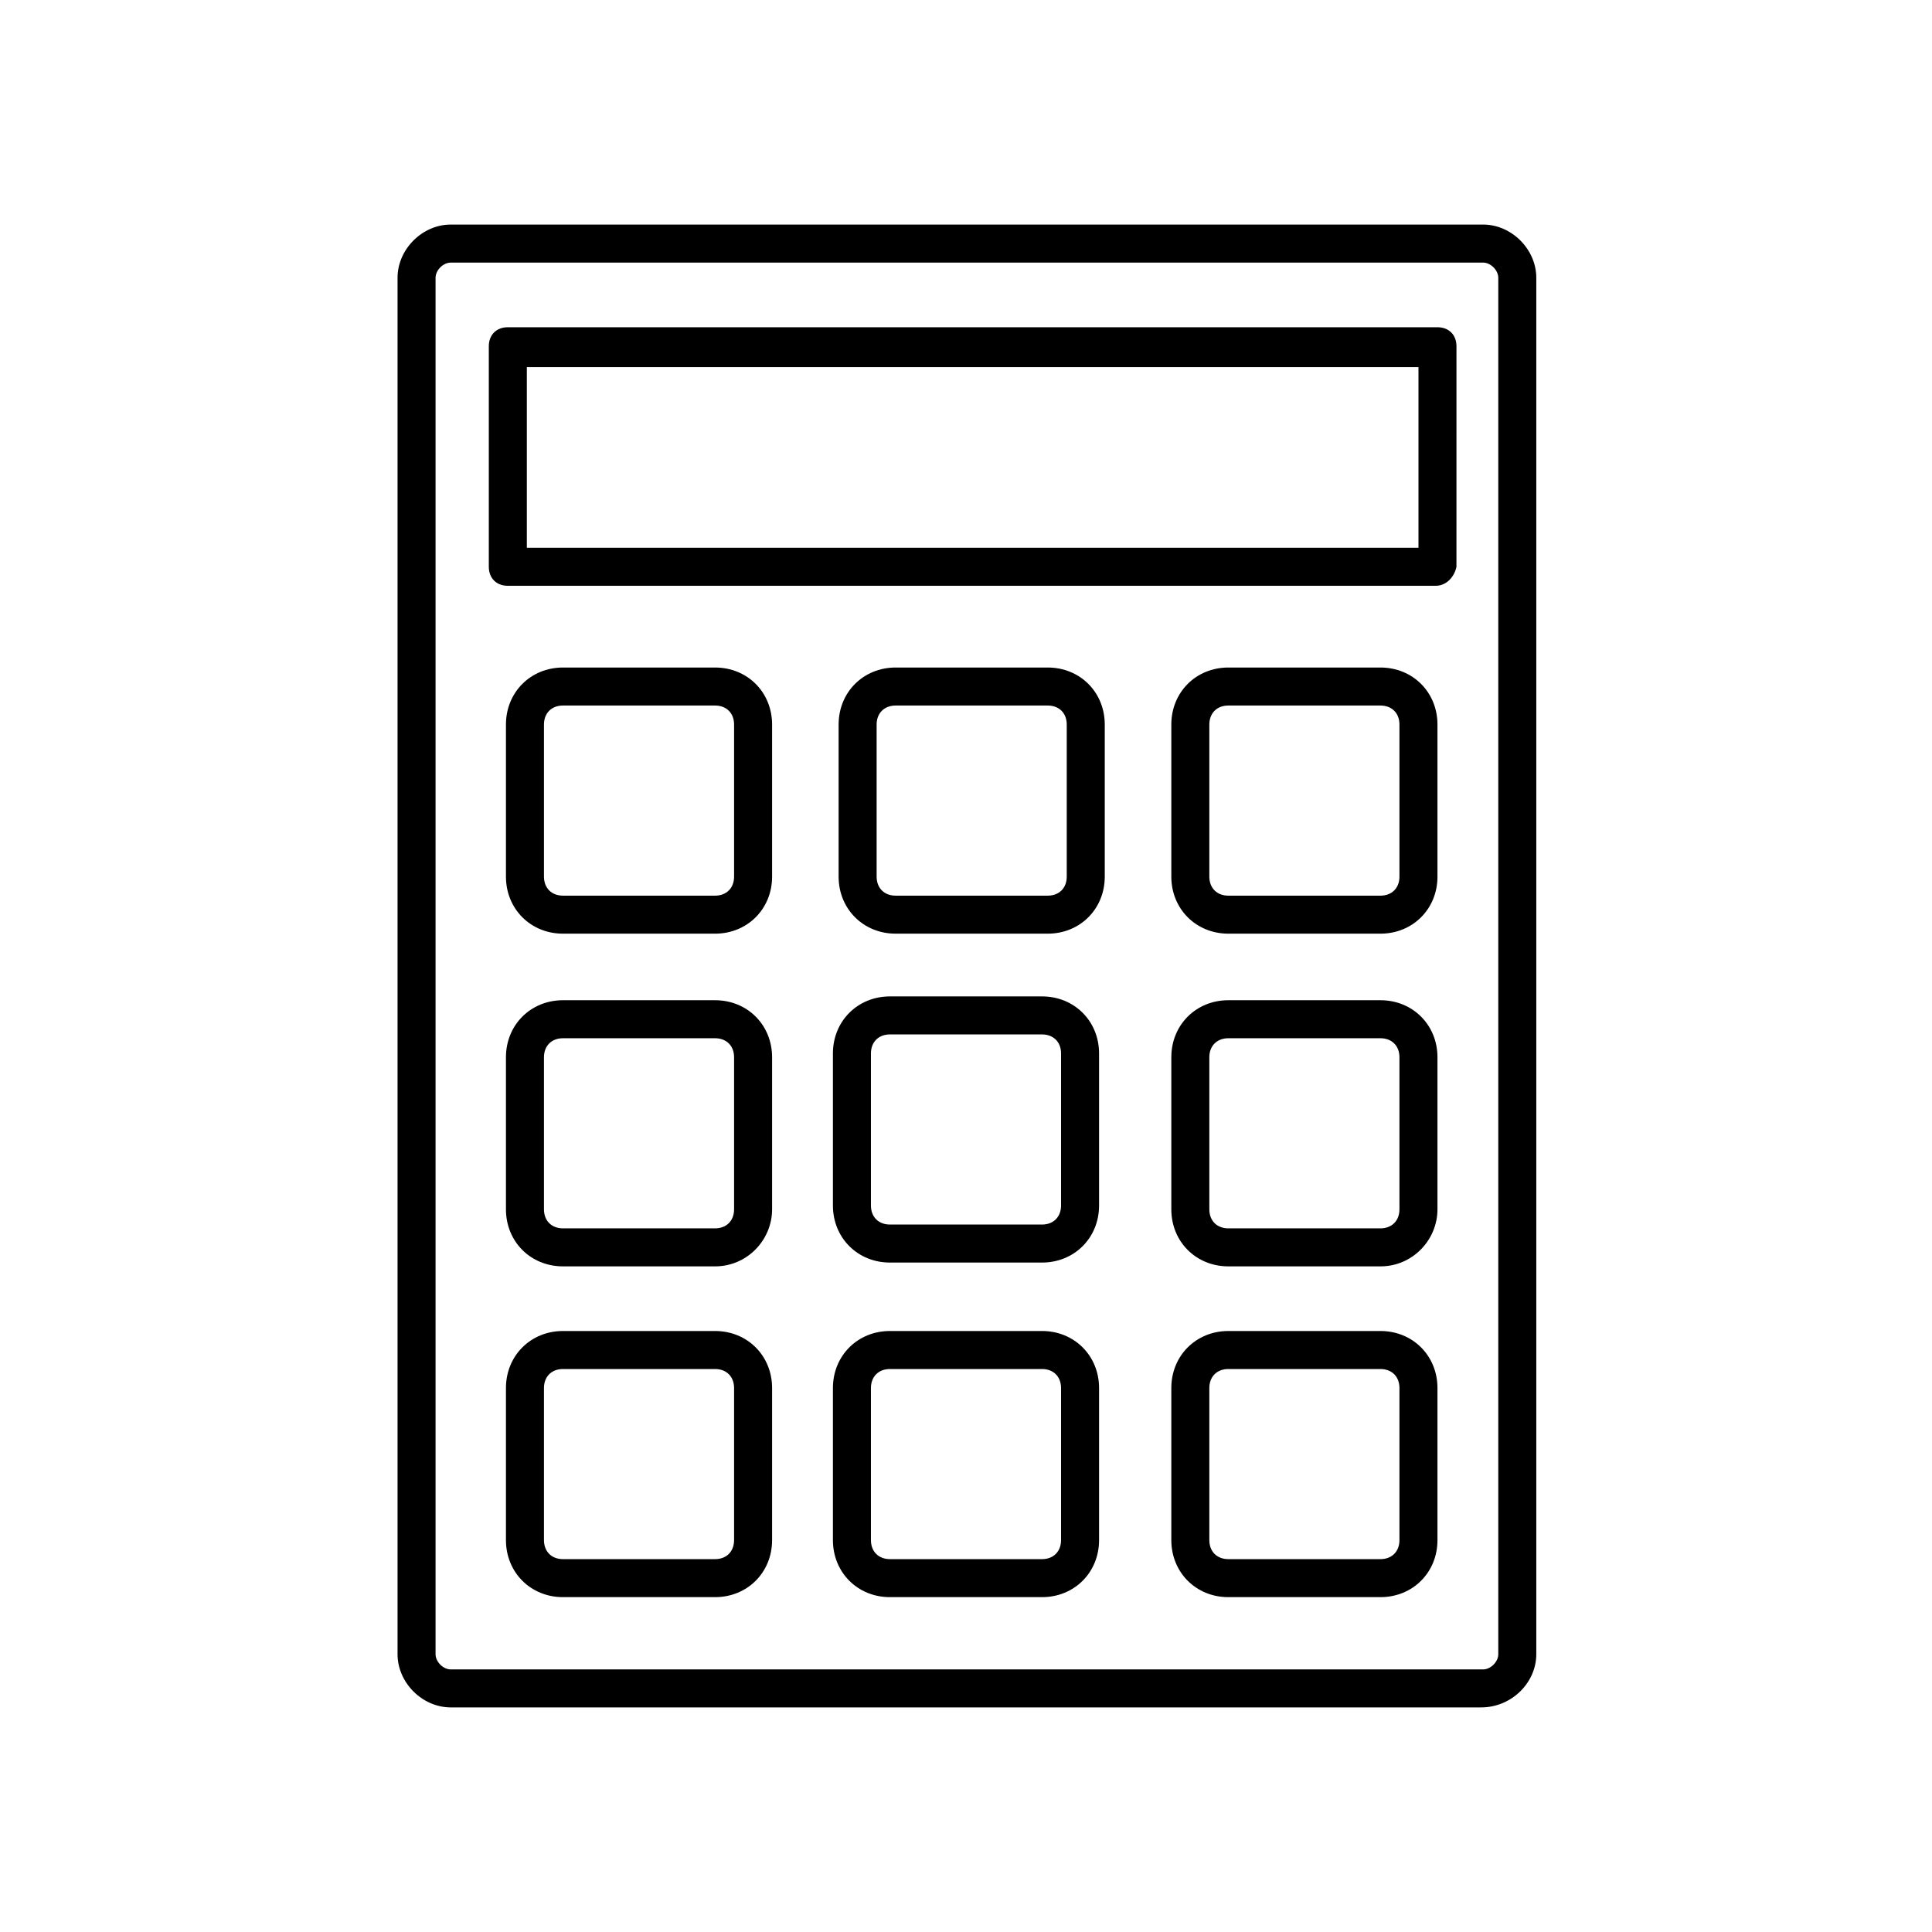 <?xml version="1.0" encoding="UTF-8"?>
<!-- Uploaded to: SVG Repo, www.svgrepo.com, Generator: SVG Repo Mixer Tools -->
<svg fill="#000000" width="800px" height="800px" version="1.1" viewBox="144 144 512 512" xmlns="http://www.w3.org/2000/svg">
 <g>
  <path d="m524.44 299.24h-245.86c-3.023 0-5.039-2.016-5.039-5.039v-58.441c0-3.023 2.016-5.039 5.039-5.039h246.36c3.023 0 5.039 2.016 5.039 5.039l-0.004 58.441c-0.504 2.519-2.519 5.039-5.539 5.039zm-240.82-10.078h236.29v-47.863h-236.29z"/>
  <path d="m536.53 596.48h-273.07c-7.559 0-14.105-6.551-14.105-14.105v-364.76c0-7.559 6.551-14.105 14.105-14.105h273.57c7.559 0 14.105 6.551 14.105 14.105v364.76c0 7.555-6.547 14.105-14.609 14.105zm-273.07-382.89c-2.016 0-4.031 2.016-4.031 4.031v364.76c0 2.016 2.016 4.031 4.031 4.031h273.57c2.016 0 4.031-2.016 4.031-4.031v-364.76c0-2.016-2.016-4.031-4.031-4.031z"/>
  <path d="m333.5 391.43h-40.305c-8.566 0-15.113-6.551-15.113-15.113v-40.305c0-8.566 6.551-15.113 15.113-15.113h40.305c8.566 0 15.113 6.551 15.113 15.113v40.305c0 8.562-6.551 15.113-15.113 15.113zm-40.305-60.457c-3.023 0-5.039 2.016-5.039 5.039v40.305c0 3.023 2.016 5.039 5.039 5.039h40.305c3.023 0 5.039-2.016 5.039-5.039v-40.305c0-3.023-2.016-5.039-5.039-5.039z"/>
  <path d="m509.83 567.26h-40.305c-8.566 0-15.113-6.551-15.113-15.113v-40.305c0-8.566 6.551-15.113 15.113-15.113h40.305c8.566 0 15.113 6.551 15.113 15.113v40.305c0 8.566-6.547 15.113-15.113 15.113zm-40.305-60.457c-3.023 0-5.039 2.016-5.039 5.039v40.305c0 3.023 2.016 5.039 5.039 5.039h40.305c3.023 0 5.039-2.016 5.039-5.039v-40.305c0-3.023-2.016-5.039-5.039-5.039z"/>
  <path d="m420.15 567.26h-40.305c-8.566 0-15.113-6.551-15.113-15.113v-40.305c0-8.566 6.551-15.113 15.113-15.113h40.305c8.566 0 15.113 6.551 15.113 15.113v40.305c0 8.566-6.551 15.113-15.113 15.113zm-40.305-60.457c-3.023 0-5.039 2.016-5.039 5.039v40.305c0 3.023 2.016 5.039 5.039 5.039h40.305c3.023 0 5.039-2.016 5.039-5.039v-40.305c0-3.023-2.016-5.039-5.039-5.039z"/>
  <path d="m509.83 479.6h-40.305c-8.566 0-15.113-6.551-15.113-15.113v-40.305c0-8.566 6.551-15.113 15.113-15.113h40.305c8.566 0 15.113 6.551 15.113 15.113v40.305c0 8.059-6.547 15.113-15.113 15.113zm-40.305-60.457c-3.023 0-5.039 2.016-5.039 5.039v40.305c0 3.023 2.016 5.039 5.039 5.039h40.305c3.023 0 5.039-2.016 5.039-5.039v-40.305c0-3.023-2.016-5.039-5.039-5.039z"/>
  <path d="m420.15 478.59h-40.305c-8.566 0-15.113-6.551-15.113-15.113v-40.305c0-8.566 6.551-15.113 15.113-15.113h40.305c8.566 0 15.113 6.551 15.113 15.113v40.305c0 8.562-6.551 15.113-15.113 15.113zm-40.305-60.457c-3.023 0-5.039 2.016-5.039 5.039v40.305c0 3.023 2.016 5.039 5.039 5.039h40.305c3.023 0 5.039-2.016 5.039-5.039v-40.305c0-3.023-2.016-5.039-5.039-5.039z"/>
  <path d="m333.5 567.26h-40.305c-8.566 0-15.113-6.551-15.113-15.113v-40.305c0-8.566 6.551-15.113 15.113-15.113h40.305c8.566 0 15.113 6.551 15.113 15.113v40.305c0 8.566-6.551 15.113-15.113 15.113zm-40.305-60.457c-3.023 0-5.039 2.016-5.039 5.039v40.305c0 3.023 2.016 5.039 5.039 5.039h40.305c3.023 0 5.039-2.016 5.039-5.039v-40.305c0-3.023-2.016-5.039-5.039-5.039z"/>
  <path d="m333.5 479.6h-40.305c-8.566 0-15.113-6.551-15.113-15.113v-40.305c0-8.566 6.551-15.113 15.113-15.113h40.305c8.566 0 15.113 6.551 15.113 15.113v40.305c0 8.059-6.551 15.113-15.113 15.113zm-40.305-60.457c-3.023 0-5.039 2.016-5.039 5.039v40.305c0 3.023 2.016 5.039 5.039 5.039h40.305c3.023 0 5.039-2.016 5.039-5.039v-40.305c0-3.023-2.016-5.039-5.039-5.039z"/>
  <path d="m509.83 391.43h-40.305c-8.566 0-15.113-6.551-15.113-15.113v-40.305c0-8.566 6.551-15.113 15.113-15.113h40.305c8.566 0 15.113 6.551 15.113 15.113v40.305c0 8.562-6.547 15.113-15.113 15.113zm-40.305-60.457c-3.023 0-5.039 2.016-5.039 5.039v40.305c0 3.023 2.016 5.039 5.039 5.039h40.305c3.023 0 5.039-2.016 5.039-5.039v-40.305c0-3.023-2.016-5.039-5.039-5.039z"/>
  <path d="m421.66 391.43h-40.305c-8.566 0-15.113-6.551-15.113-15.113v-40.305c0-8.566 6.551-15.113 15.113-15.113h40.305c8.566 0 15.113 6.551 15.113 15.113v40.305c0 8.562-6.551 15.113-15.113 15.113zm-40.305-60.457c-3.023 0-5.039 2.016-5.039 5.039v40.305c0 3.023 2.016 5.039 5.039 5.039h40.305c3.023 0 5.039-2.016 5.039-5.039v-40.305c0-3.023-2.016-5.039-5.039-5.039z"/>
 </g>
</svg>